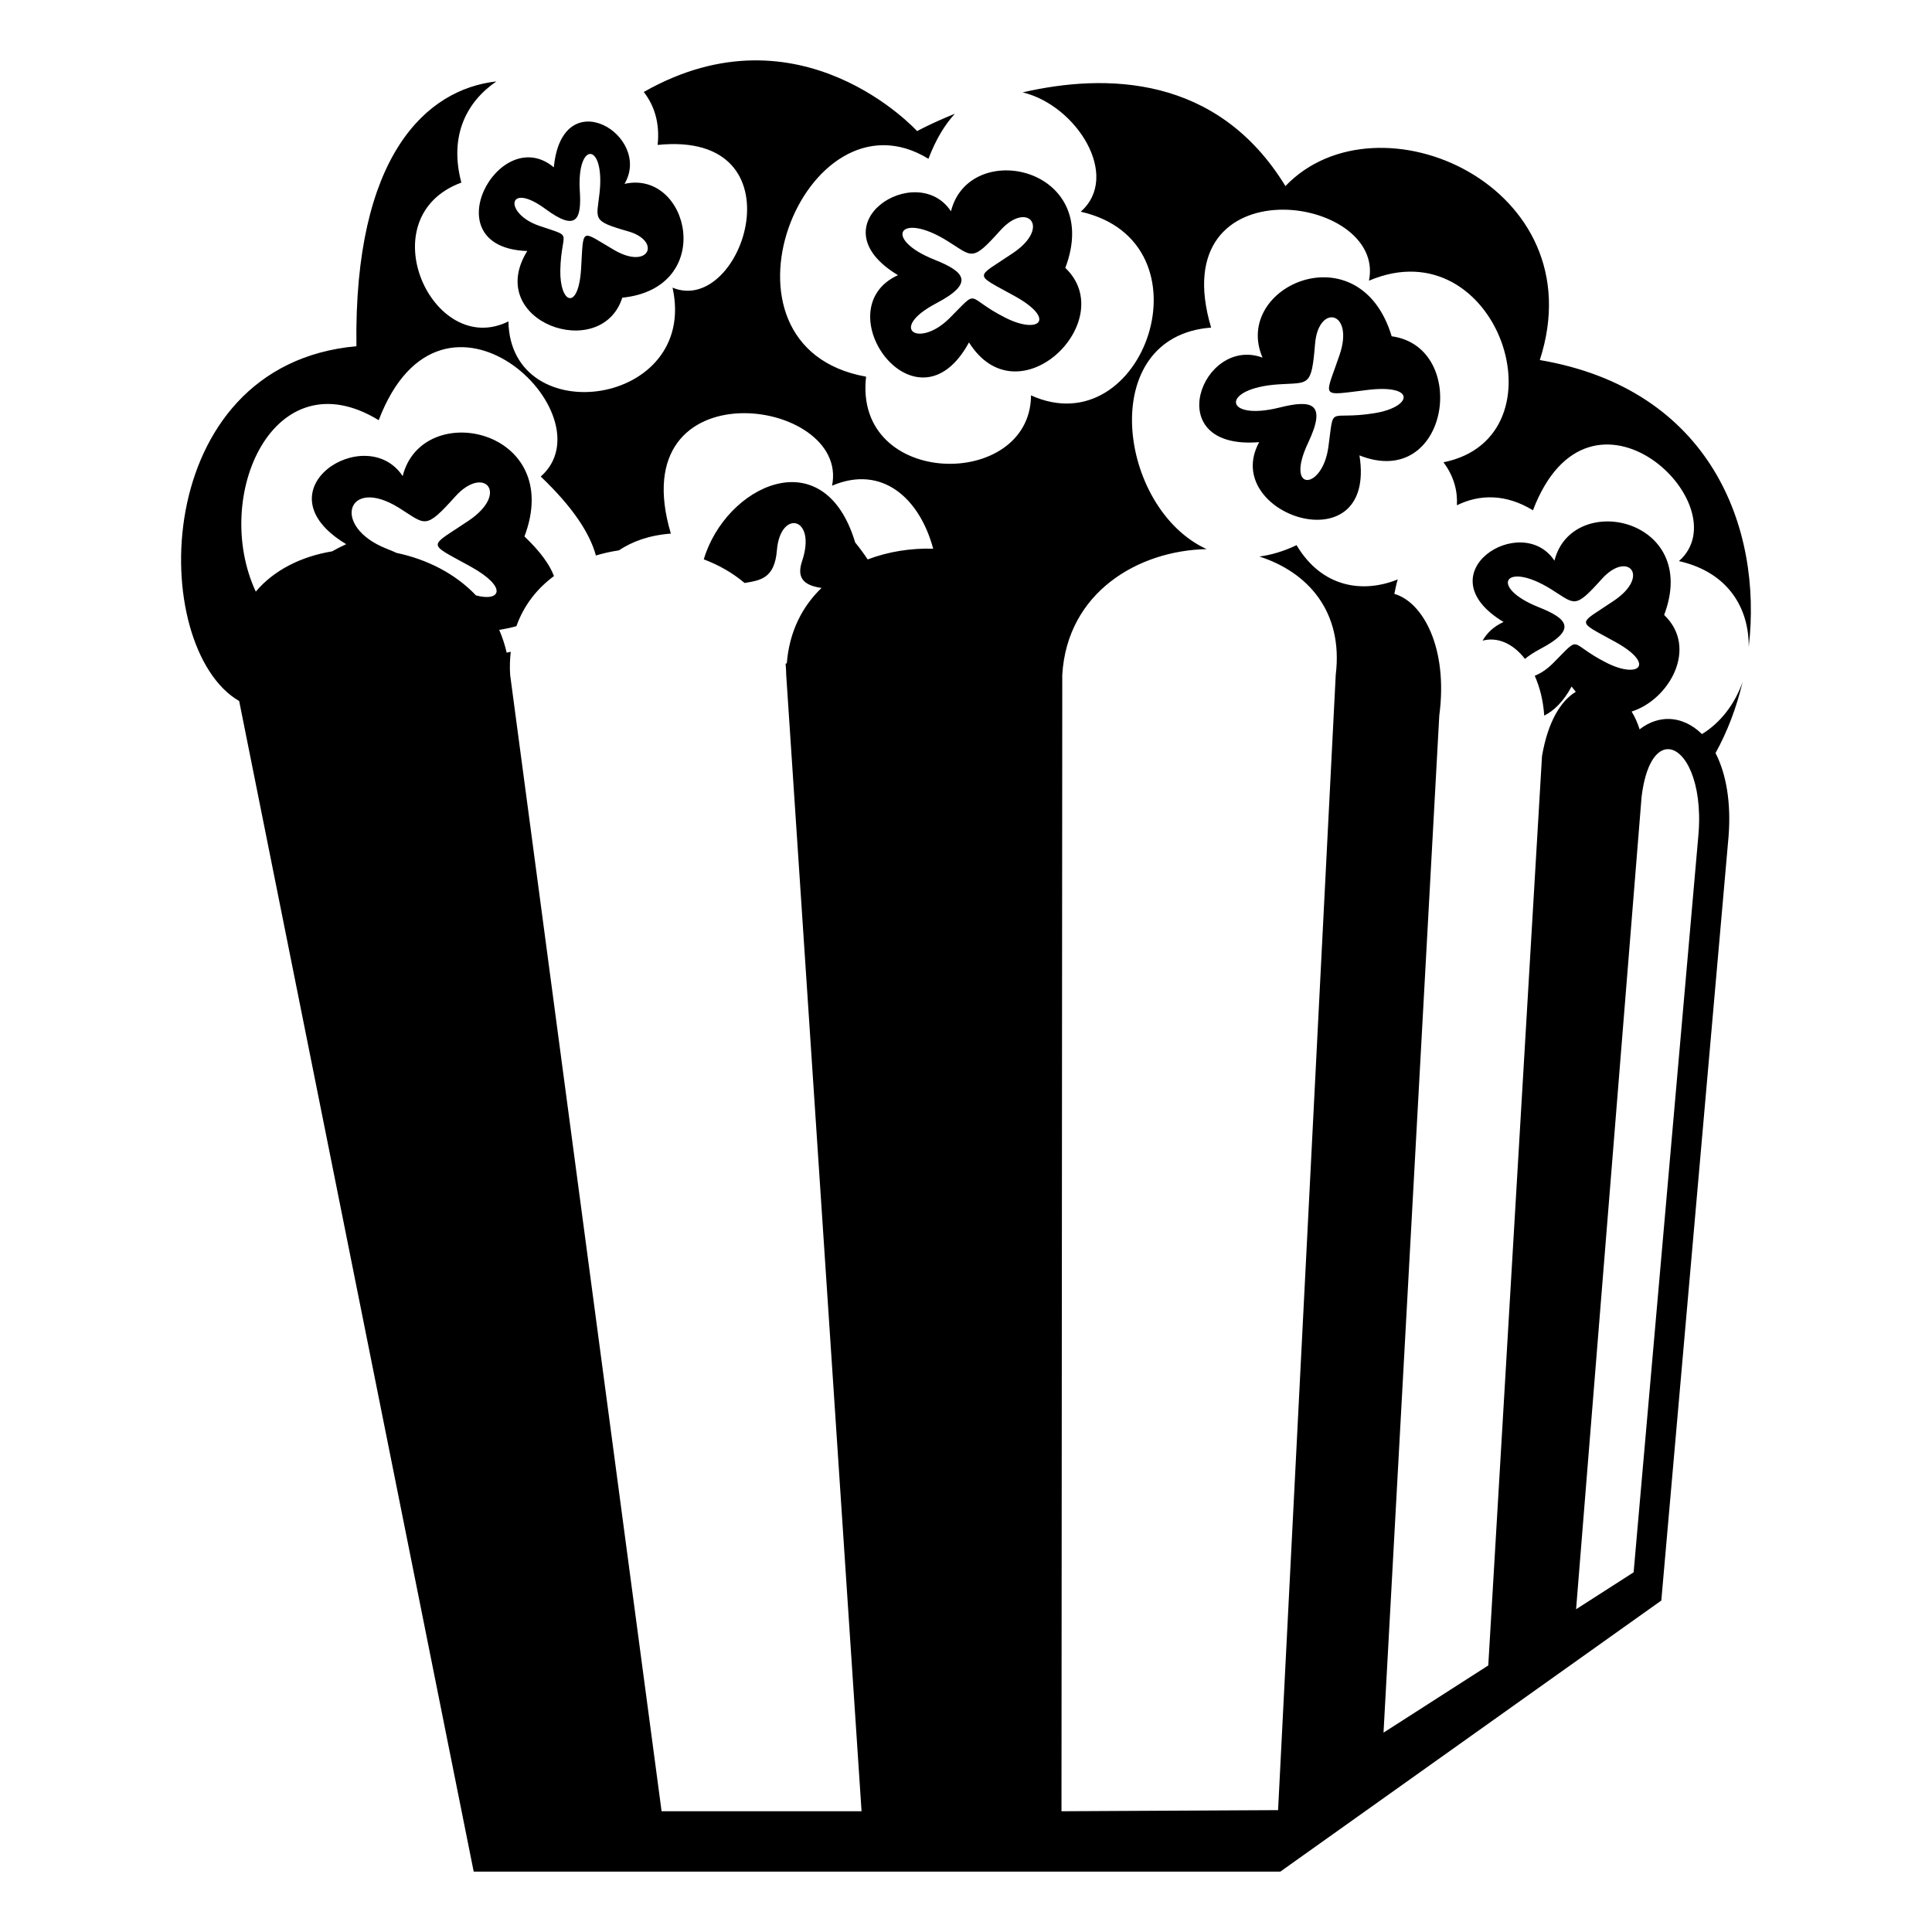 <svg xmlns="http://www.w3.org/2000/svg" viewBox="0 0 64 64" enable-background="new 0 0 64 64"><path d="m17.466 8.315c-1.45 2.342 2.449 3.718 3.148 1.547 3.127-.323 2.225-4.255.074-3.771.936-1.59-2.063-3.439-2.342-.548-1.815-1.516-4.072 2.665-.88 2.772m.612-1.386c1.021.752 1.192.344 1.128-.623-.097-1.655.838-1.59.655.086-.097.881-.269.924.935 1.268 1.118.312.721 1.289-.43.634-1.149-.666-1.031-.806-1.117.612-.086 1.408-.709 1.161-.688.043.032-1.364.483-1.063-.709-1.472-1.17-.409-1.052-1.494.226-.548"/><path d="m29.746 9.115c-2.466 1.128.614 5.426 2.353 2.228 1.636 2.606 5.024-.723 3.191-2.469 1.266-3.34-3.178-4.303-3.788-1.875-1.135-1.717-4.538.442-1.756 2.116m3.396-1.487c.885-.983 1.683-.108.426.747-1.263.858-1.35.662.043 1.432 1.391.769.816 1.281-.298.722-1.377-.691-.835-1.01-1.86.013-1.01 1.006-2.052.357-.444-.492 1.285-.675.959-1.044-.051-1.446-1.729-.688-1.177-1.618.424-.623.844.523.8.714 1.76-.353"/><path d="m46.101 11.14c-1.057-3.518-5.299-1.665-4.278.707-2.005-.741-3.439 3.072-.111 2.8-1.313 2.404 3.906 4.124 3.322.439 2.973 1.18 3.664-3.593 1.067-3.946m-2.097 3.67c-.197 1.435-1.458 1.52-.671-.141.627-1.326.127-1.437-.95-1.168-1.848.461-1.978-.636-.043-.768 1.02-.07 1.104.114 1.223-1.341.109-1.342 1.307-1.094.813.363-.494 1.464-.688 1.355.936 1.161 1.62-.193 1.472.573.208.773-1.561.25-1.316-.337-1.516 1.121"/><path d="m57.929 21.432c.464-3.96-1.272-8.544-6.921-9.505 1.868-5.763-5.366-8.958-8.427-5.763-2.259-3.697-5.966-3.735-8.704-3.104 1.79.43 3.26 2.777 1.923 3.953 4.44 1.004 2.095 7.78-1.646 6.084-.021 3.149-5.89 3.087-5.464-.619-5.509-.991-2.033-9.725 2.066-7.218.248-.649.547-1.138.876-1.492-.775.312-1.252.575-1.252.575s-3.859-4.256-9.054-1.296c.345.443.537 1.02.459 1.754 4.835-.495 2.826 5.695.494 4.728.871 3.944-5.372 4.782-5.437 1.118-2.504 1.247-4.664-3.449-1.559-4.599-.417-1.564.186-2.686 1.161-3.351-2.326.261-4.726 2.461-4.637 8.772-6.89.621-6.91 9.994-3.884 11.754l7.769 38.777h26.72l12.621-8.98 2.229-25.326c.084-1.093-.073-2.05-.433-2.748.387-.7.695-1.497.896-2.354-.253.725-.729 1.351-1.346 1.725-.323-.32-.718-.501-1.126-.501-.221 0-.584.062-.938.346-.07-.22-.159-.417-.265-.591 1.249-.396 2.218-2.112 1.077-3.2 1.214-3.205-3.048-4.127-3.634-1.798-1.088-1.646-4.354.424-1.686 2.031-.336.153-.554.372-.694.618.492-.132 1.009.094 1.403.605.124-.103.286-.212.502-.327 1.233-.649.92-1.002-.048-1.387-1.659-.661-1.13-1.552.406-.598.811.501.769.685 1.689-.339.85-.943 1.614-.105.408.717-1.211.823-1.295.636.041 1.374 1.334.738.783 1.229-.285.693-1.321-.664-.802-.969-1.785.013-.209.208-.417.338-.604.413.164.37.28.809.315 1.32.317-.16.631-.457.908-.966.043.068.092.117.137.177-.488.295-.92.968-1.119 2.13l-1.78 30.123-3.47 2.226 1.847-33.692c.3-2.258-.554-3.767-1.489-4.031.035-.16.063-.322.113-.479-1.138.462-2.506.286-3.352-1.135-.429.206-.838.323-1.229.377 1.596.514 2.785 1.82 2.527 3.919l-1.91 37.608-7.175.037.024-34.304.002-3.341c.163-2.735 2.513-4.118 4.782-4.165-2.941-1.345-3.688-7.047.149-7.338-1.625-5.456 5.813-4.434 5.229-1.554 4.27-1.817 6.594 5.185 2.468 6.016.346.462.471.951.445 1.424.743-.366 1.613-.387 2.519.166 1.893-4.962 6.923-.152 4.836 1.683 1.662.375 2.325 1.595 2.312 2.845m-42.161-1.708c-.693-.729-1.632-1.198-2.628-1.407-.102-.046-.216-.095-.347-.146-1.84-.735-1.289-2.412.417-1.352.899.557.853.761 1.875-.375.942-1.046 1.792-.117.453.795-1.345.914-1.436.707.046 1.526 1.248.69 1.001 1.178.184.959m12.975-1.192c-.123-.184-.257-.371-.414-.562-1.039-3.461-4.296-1.868-5.015.559.496.187.955.448 1.352.783.529-.089.994-.149 1.07-1.085.111-1.369 1.335-1.116.831.371-.209.622.162.808.648.878-.64.615-1.07 1.45-1.151 2.501-.014.001-.027.004-.041.005.011.122.021.244.021.372l2.496 37.646h-6.624l-4.781-35.874-.236-1.771c-.018-.27-.007-.521.02-.765-.043.012-.091.02-.134.031-.063-.266-.144-.519-.248-.754.2-.034.393-.074.57-.124.245-.693.685-1.247 1.244-1.66-.14-.374-.449-.809-.978-1.313 1.347-3.561-3.384-4.582-4.034-1.999-1.21-1.827-4.835.472-1.871 2.255-.175.08-.325.159-.465.238-1.008.166-1.922.612-2.53 1.334-1.47-3.162.599-7.801 4.072-5.679 2.102-5.508 7.685-.169 5.368 1.867 1.064 1.014 1.625 1.878 1.827 2.615.247-.074.501-.131.761-.169.437-.292.993-.5 1.722-.556-1.659-5.572 5.937-4.527 5.34-1.587 1.66-.707 2.902.42 3.35 2.087-.74-.021-1.488.096-2.17.356m25.637 7.859c.135-1.093.499-1.574.874-1.574.562 0 1.145 1.076 1.013 2.789l-2.151 24.479-1.906 1.223 2.17-26.917"/></svg>